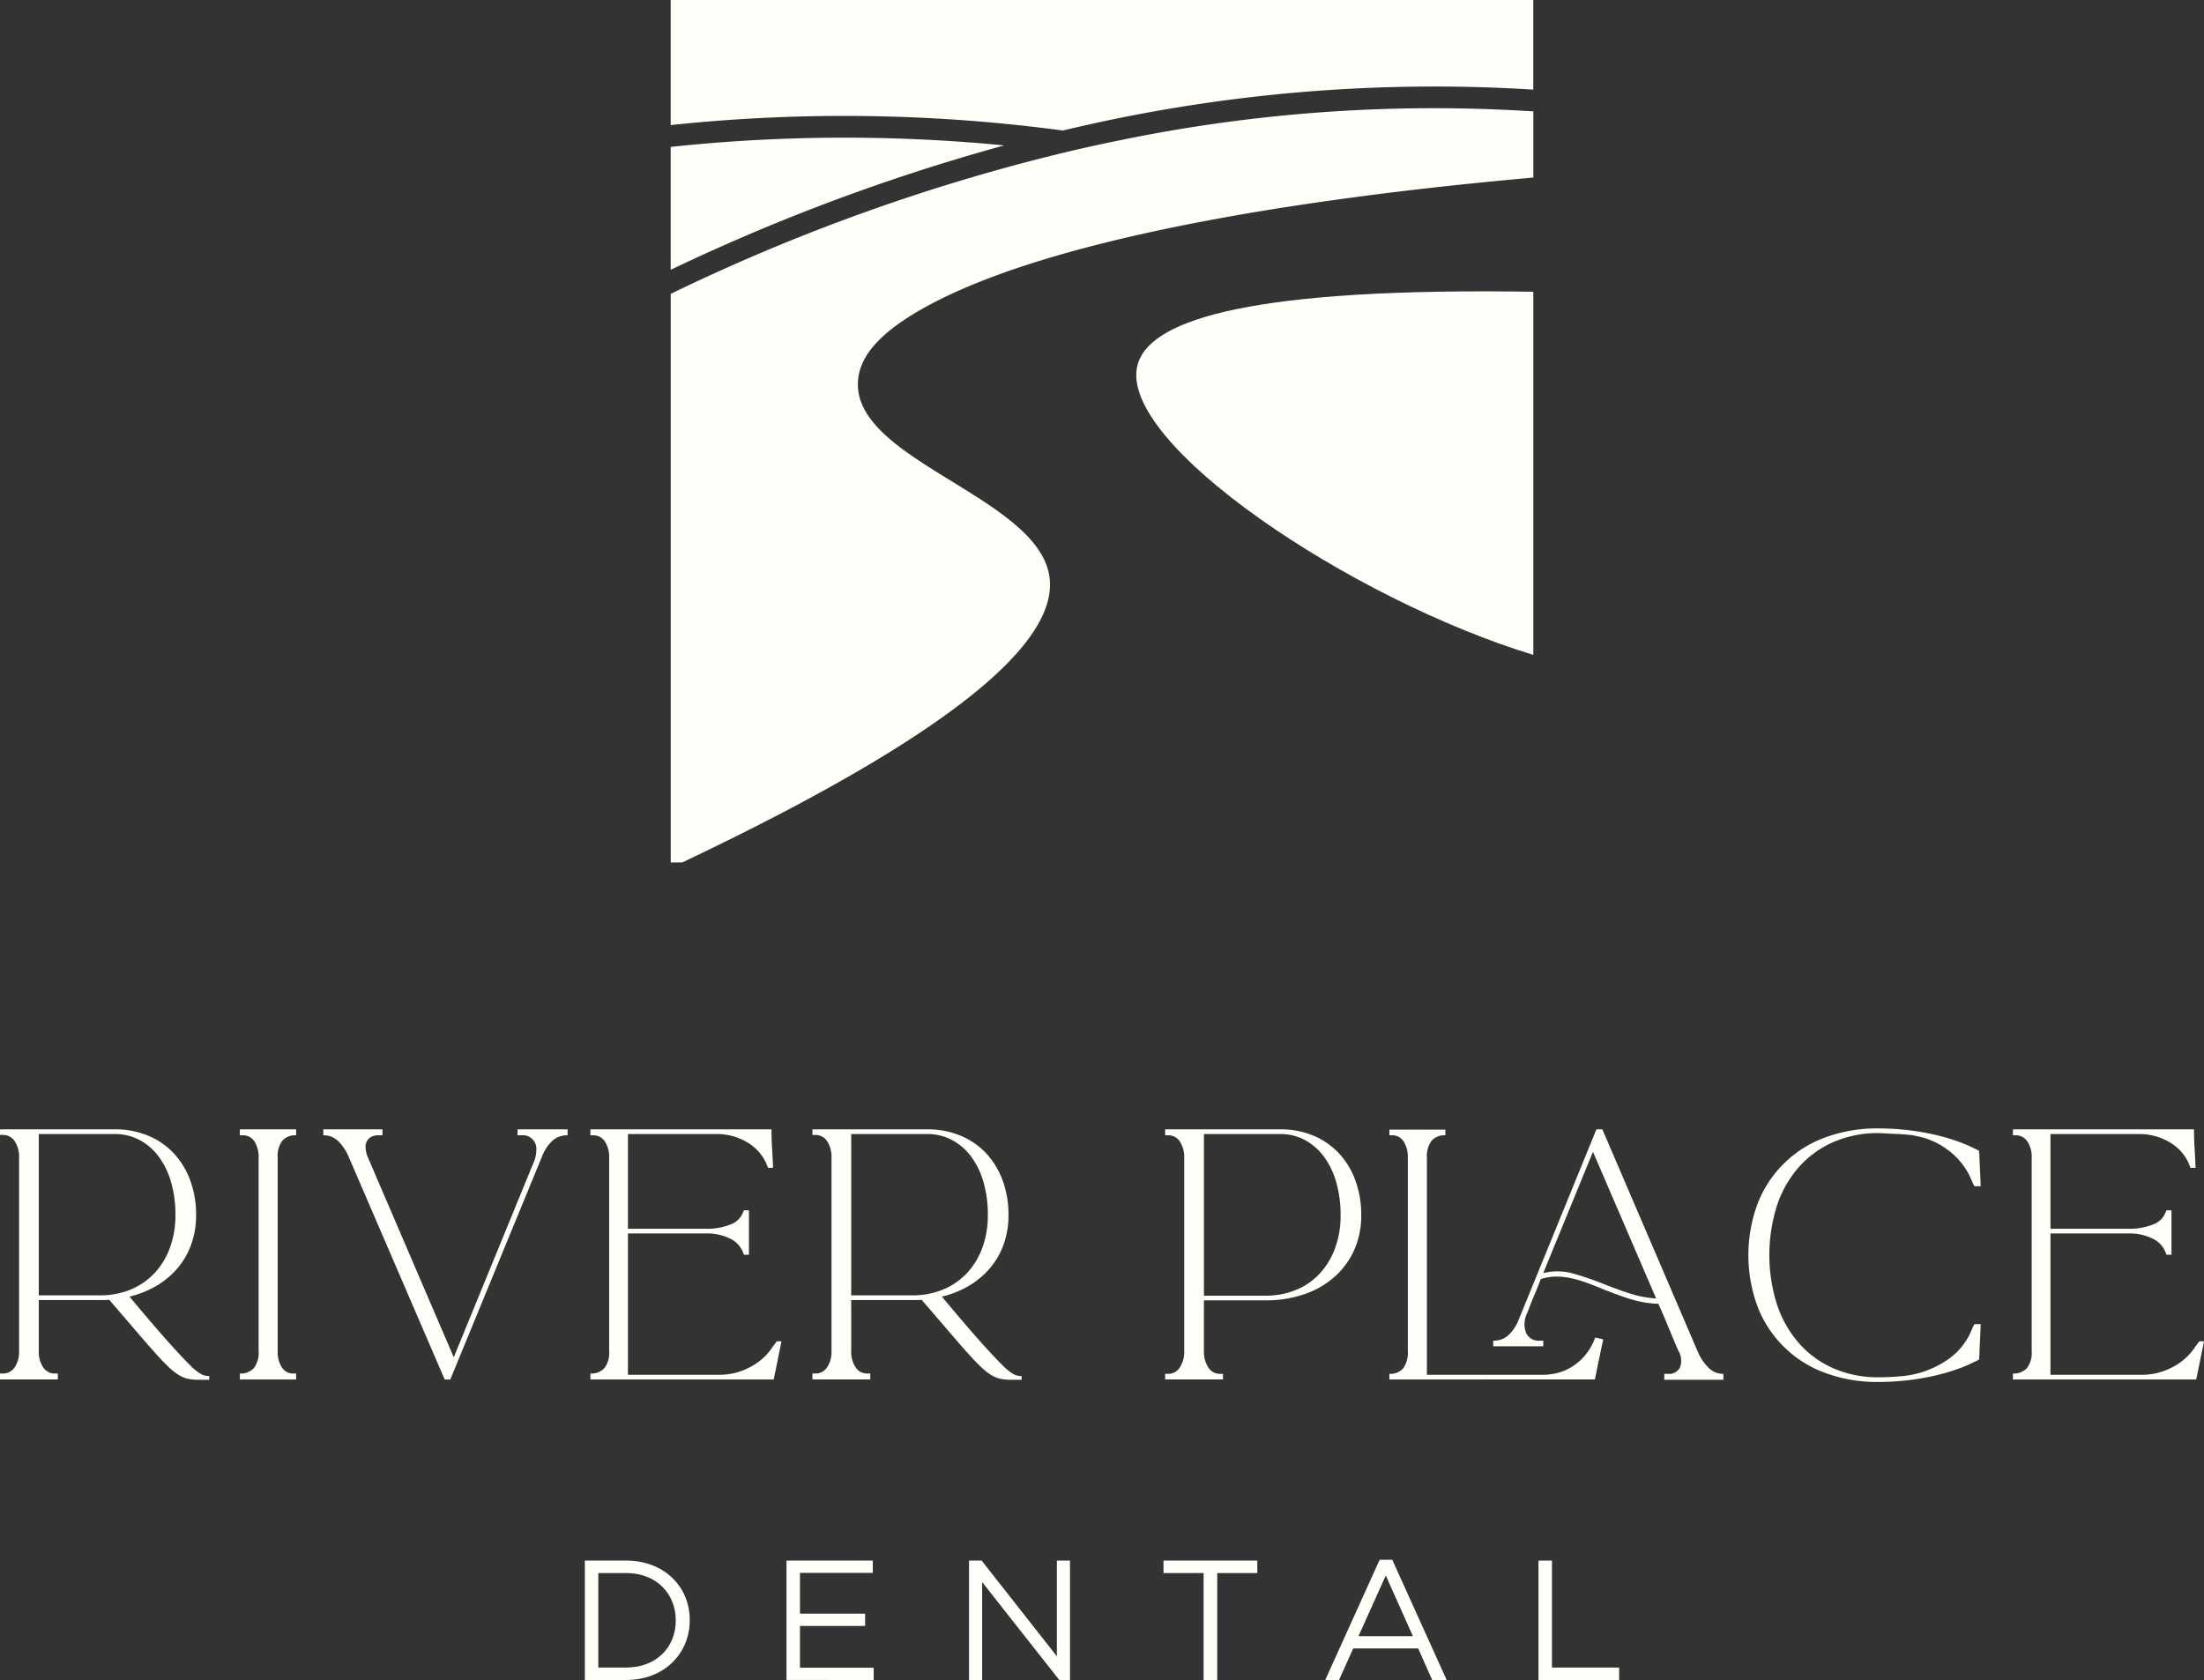 <svg xmlns="http://www.w3.org/2000/svg" width="301.99" height="230.235" viewBox="0 0 301.99 230.235">
  <rect x="0" y="0" width="301.99" height="230.235" fill="#333333" stroke="none"/>
  <g id="Group_21" data-name="Group 21" transform="translate(-102.446 -206.939)">
    <g id="Group_18" data-name="Group 18" transform="translate(102.446 361.582)">
      <path id="Path_39" data-name="Path 39" d="M131.112,688.9v.515h-1.5a6.9,6.9,0,0,1-1.392-.129,4.063,4.063,0,0,1-1.264-.514,8.467,8.467,0,0,1-1.414-1.114q-.771-.728-1.864-1.95t-2.614-3q-1.521-1.777-3.663-4.263a4.484,4.484,0,0,1-.622.042h-9.019v6.985a3.8,3.8,0,0,0,.6,2.229,1.848,1.848,0,0,0,1.585.856h.429v.814h-7.927v-.814h.386a1.886,1.886,0,0,0,1.628-.856,3.8,3.8,0,0,0,.6-2.229v-26.48a3.884,3.884,0,0,0-.6-2.271,1.887,1.887,0,0,0-1.628-.857h-.386v-.771h15.725a11.7,11.7,0,0,1,4.542.857,10.138,10.138,0,0,1,3.514,2.4,10.952,10.952,0,0,1,2.271,3.706,13.488,13.488,0,0,1,.814,4.778,11.82,11.82,0,0,1-.643,3.964,10.473,10.473,0,0,1-1.842,3.256,11.3,11.3,0,0,1-2.871,2.442,13.464,13.464,0,0,1-3.77,1.522q3.256,3.9,5.206,6.084t3.042,3.256a7.2,7.2,0,0,0,1.607,1.307,2.282,2.282,0,0,0,.942.235Zm-15-11.055a10.889,10.889,0,0,0,4.221-.792,9.4,9.4,0,0,0,3.278-2.249,10.142,10.142,0,0,0,2.121-3.492,12.866,12.866,0,0,0,.75-4.478,15.958,15.958,0,0,0-.6-4.52,10.908,10.908,0,0,0-1.693-3.492,7.856,7.856,0,0,0-2.635-2.271,7.14,7.14,0,0,0-3.385-.814H107.759v22.109Z" transform="translate(-102.446 -654.966)" fill="#fffef8"/>
      <path id="Path_40" data-name="Path 40" d="M205.318,689.373h-7.712v-.814a2.447,2.447,0,0,0,1.907-.728,3.442,3.442,0,0,0,.664-2.356v-26.48a3.886,3.886,0,0,0-.578-2.249,1.809,1.809,0,0,0-1.564-.836h-.429v-.814h7.712v.814a2.38,2.38,0,0,0-1.885.728,3.522,3.522,0,0,0-.643,2.357v26.48a3.889,3.889,0,0,0,.578,2.249,1.808,1.808,0,0,0,1.564.835h.385Z" transform="translate(-164.742 -654.966)" fill="#fffef8"/>
      <path id="Path_41" data-name="Path 41" d="M257.342,655.095H264.2v.814a3.023,3.023,0,0,0-2.014.685,5.842,5.842,0,0,0-1.457,2.143l-12.6,30.636h-.771l-13.112-30.422a6.923,6.923,0,0,0-1.478-2.249,2.849,2.849,0,0,0-2.035-.793v-.814h8.1v.814h-.514a1.906,1.906,0,0,0-1.328.428,1.539,1.539,0,0,0-.472,1.2,3.8,3.8,0,0,0,.343,1.457l11.74,27.337,10.926-26.653a4.338,4.338,0,0,0,.386-1.714,1.866,1.866,0,0,0-2.057-2.056h-.514Z" transform="translate(-186.429 -654.966)" fill="#fffef8"/>
      <path id="Path_42" data-name="Path 42" d="M362.141,687.745q-.3,1.457-.343,1.628H336.689v-.814a2.445,2.445,0,0,0,1.906-.728,3.44,3.44,0,0,0,.664-2.356v-26.48a3.78,3.78,0,0,0-.6-2.249,1.863,1.863,0,0,0-1.585-.836h-.386v-.814H361.5q0,1.242.086,2.635t.128,2.635h-.686l-.3-.728a6.413,6.413,0,0,0-2.7-2.849,8,8,0,0,0-4.028-1.05H341.831V668.72h10.712a8.465,8.465,0,0,0,3.3-.578,2.807,2.807,0,0,0,1.714-1.564l.171-.386h.686v6.084h-.686l-.171-.428a3.453,3.453,0,0,0-1.778-1.8,7.08,7.08,0,0,0-3.235-.686H341.831V688.73h12.555a8.837,8.837,0,0,0,4.177-1.049,8.216,8.216,0,0,0,3.149-2.85l.514-.686h.643Q362.44,686.29,362.141,687.745Z" transform="translate(-255.793 -654.966)" fill="#fffef8"/>
      <path id="Path_43" data-name="Path 43" d="M453.443,688.9v.515h-1.5a6.893,6.893,0,0,1-1.392-.129,4.062,4.062,0,0,1-1.264-.514,8.453,8.453,0,0,1-1.414-1.114q-.772-.728-1.865-1.95t-2.613-3q-1.521-1.777-3.663-4.263a4.485,4.485,0,0,1-.622.042h-9.019v6.985a3.8,3.8,0,0,0,.6,2.229,1.848,1.848,0,0,0,1.585.856h.429v.814h-7.927v-.814h.386a1.886,1.886,0,0,0,1.628-.856,3.8,3.8,0,0,0,.6-2.229v-26.48a3.884,3.884,0,0,0-.6-2.271,1.887,1.887,0,0,0-1.628-.857h-.386v-.771H440.5a11.7,11.7,0,0,1,4.542.857,10.138,10.138,0,0,1,3.514,2.4,10.958,10.958,0,0,1,2.271,3.706,13.5,13.5,0,0,1,.814,4.778A11.828,11.828,0,0,1,451,670.8a10.468,10.468,0,0,1-1.843,3.256,11.3,11.3,0,0,1-2.871,2.442,13.462,13.462,0,0,1-3.771,1.522q3.256,3.9,5.206,6.084t3.042,3.256a7.211,7.211,0,0,0,1.607,1.307,2.285,2.285,0,0,0,.942.235Zm-15-11.055a10.889,10.889,0,0,0,4.221-.792,9.4,9.4,0,0,0,3.278-2.249,10.142,10.142,0,0,0,2.121-3.492,12.867,12.867,0,0,0,.75-4.478,15.959,15.959,0,0,0-.6-4.52,10.909,10.909,0,0,0-1.693-3.492,7.86,7.86,0,0,0-2.635-2.271,7.14,7.14,0,0,0-3.385-.814H430.091v22.109Z" transform="translate(-313.46 -654.966)" fill="#fffef8"/>
      <path id="Path_44" data-name="Path 44" d="M591.593,666.878a11.465,11.465,0,0,1-.964,4.756,10.8,10.8,0,0,1-2.7,3.684,12.132,12.132,0,0,1-4.156,2.378,16.267,16.267,0,0,1-5.335.836h-8.4v6.941a3.893,3.893,0,0,0,.6,2.249,1.834,1.834,0,0,0,1.584.879h.429v.771h-7.927V688.6h.429a1.838,1.838,0,0,0,1.585-.879,3.9,3.9,0,0,0,.6-2.249v-26.48a3.808,3.808,0,0,0-.6-2.229,1.85,1.85,0,0,0-1.585-.856h-.429v-.814H580.5a11.541,11.541,0,0,1,4.52.857,10.176,10.176,0,0,1,3.492,2.4,10.915,10.915,0,0,1,2.272,3.728A13.66,13.66,0,0,1,591.593,666.878ZM578.439,677.89a10.874,10.874,0,0,0,4.221-.792,9.175,9.175,0,0,0,3.256-2.25,10.317,10.317,0,0,0,2.1-3.491,12.892,12.892,0,0,0,.75-4.477,16.225,16.225,0,0,0-.6-4.543,10.889,10.889,0,0,0-1.693-3.513,7.931,7.931,0,0,0-2.613-2.271,7.011,7.011,0,0,0-3.363-.814H570.041V677.89Z" transform="translate(-405.078 -654.966)" fill="#fffef8"/>
      <path id="Path_45" data-name="Path 45" d="M674.9,688.73a8.919,8.919,0,0,0,1.37-.15,6.884,6.884,0,0,0,1.929-.664,7.638,7.638,0,0,0,2.013-1.521,8.126,8.126,0,0,0,1.672-2.764l.428.085.343.086.342.086q-.3,1.286-.514,2.4-.215.943-.386,1.843c-.114.6-.2,1.014-.256,1.242H653.686V688.6a2.346,2.346,0,0,0,1.885-.75,3.613,3.613,0,0,0,.643-2.378V659.036a3.97,3.97,0,0,0-.579-2.291,1.808,1.808,0,0,0-1.563-.836h-.386v-.772h7.67v.772a2.348,2.348,0,0,0-1.886.75,3.612,3.612,0,0,0-.642,2.377V688.73Zm21.038-3.17a7.059,7.059,0,0,0,1.5,2.229,2.831,2.831,0,0,0,2.014.814v.814h-8.1V688.6h.515a1.647,1.647,0,0,0,1.628-.858,2.623,2.623,0,0,0-.171-2.229q-.13-.256-.536-1.22c-.273-.643-.557-1.329-.857-2.057s-.586-1.406-.858-2.034-.45-1.028-.535-1.2a14.7,14.7,0,0,1-4.028-.707q-1.886-.621-3.686-1.351-1.027-.428-2.077-.814a16.789,16.789,0,0,0-2.1-.621,9.614,9.614,0,0,0-2.1-.235,6.933,6.933,0,0,0-2.122.343q-.042.128-.235.621t-.428,1.05q-.237.556-.45,1.093c-.144.356-.244.607-.3.749l-.428,1.114a3.355,3.355,0,0,0-.172,2.742,1.867,1.867,0,0,0,1.843,1.071h.515v.772h-6.856v-.772a3.02,3.02,0,0,0,2.014-.685,5.852,5.852,0,0,0,1.457-2.143l10.669-26.137h.814ZM683.08,676.3q1.714.686,3.471,1.265a14.924,14.924,0,0,0,3.685.707l-8.656-20.1L674.767,674.8a7.956,7.956,0,0,1,4.135.064A42.9,42.9,0,0,1,683.08,676.3Z" transform="translate(-463.314 -654.966)" fill="#fffef8"/>
      <path id="Path_46" data-name="Path 46" d="M813.943,689.471a20.45,20.45,0,0,1-7.306-1.242,15.643,15.643,0,0,1-9.235-9.02,20.335,20.335,0,0,1,0-14.225,15.649,15.649,0,0,1,9.235-9.02,20.473,20.473,0,0,1,7.306-1.242,35.066,35.066,0,0,1,3.835.214,33.735,33.735,0,0,1,3.748.621,27.723,27.723,0,0,1,3.386.985,20.337,20.337,0,0,1,2.827,1.264l.214,4.842H827.1a7.09,7.09,0,0,1-.343-.685c-.115-.257-.214-.486-.3-.686a9.713,9.713,0,0,0-3.063-3.642A10.076,10.076,0,0,0,819,655.75a2.508,2.508,0,0,0-.728-.129q-.728-.085-1.65-.128t-1.735-.086c-.543-.028-.857-.043-.942-.043a15.177,15.177,0,0,0-6.107,1.2,13.574,13.574,0,0,0-4.734,3.385,15.2,15.2,0,0,0-3.042,5.27,22.48,22.48,0,0,0,0,13.712,15.427,15.427,0,0,0,3.042,5.291,13.431,13.431,0,0,0,4.734,3.407,15.178,15.178,0,0,0,6.107,1.2q.855,0,1.692-.043t1.692-.129a12.986,12.986,0,0,0,5.571-1.906,9.177,9.177,0,0,0,3.555-3.835c.087-.2.186-.428.3-.685a7.252,7.252,0,0,1,.343-.686h.856l-.214,4.842a20.138,20.138,0,0,1-2.827,1.264,27.853,27.853,0,0,1-3.386.986,33.821,33.821,0,0,1-3.748.621A35.322,35.322,0,0,1,813.943,689.471Zm13.8-31.621a.486.486,0,0,1-.085.128.173.173,0,0,0-.043.129Z" transform="translate(-556.557 -654.722)" fill="#fffef8"/>
      <path id="Path_47" data-name="Path 47" d="M926.533,687.745q-.3,1.457-.344,1.628H901.082v-.814a2.441,2.441,0,0,0,1.905-.728,3.436,3.436,0,0,0,.665-2.356v-26.48a3.78,3.78,0,0,0-.6-2.249,1.863,1.863,0,0,0-1.585-.836h-.386v-.814H925.89q0,1.242.086,2.635t.129,2.635h-.686l-.3-.728a6.408,6.408,0,0,0-2.7-2.849,8,8,0,0,0-4.028-1.05H906.224V668.72h10.711a8.465,8.465,0,0,0,3.3-.578,2.807,2.807,0,0,0,1.714-1.564l.171-.386h.686v6.084h-.686l-.171-.428a3.451,3.451,0,0,0-1.779-1.8,7.077,7.077,0,0,0-3.235-.686H906.224V688.73h12.554a8.838,8.838,0,0,0,4.177-1.049,8.219,8.219,0,0,0,3.15-2.85l.514-.686h.643Q926.832,686.29,926.533,687.745Z" transform="translate(-625.272 -654.966)" fill="#fffef8"/>
    </g>
    <g id="Group_19" data-name="Group 19" transform="translate(182.58 420.697)">
      <path id="Path_48" data-name="Path 48" d="M334.483,826.232h5.68c5.142,0,8.694,3.529,8.694,8.134v.047c0,4.6-3.553,8.18-8.694,8.18h-5.68Zm1.847,1.707v12.947h3.833c4.137,0,6.778-2.8,6.778-6.428v-.047c0-3.622-2.641-6.473-6.778-6.473Z" transform="translate(-334.483 -826.116)" fill="#fffef8"/>
      <path id="Path_49" data-name="Path 49" d="M414.487,826.232h11.827v1.684h-9.98V833.5h8.928v1.683h-8.928v5.726h10.1v1.682H414.487Z" transform="translate(-386.858 -826.116)" fill="#fffef8"/>
      <path id="Path_50" data-name="Path 50" d="M486.91,826.232h1.73l10.307,13.112V826.232h1.8v16.361h-1.472L488.71,829.177v13.416h-1.8Z" transform="translate(-434.269 -826.116)" fill="#fffef8"/>
      <path id="Path_51" data-name="Path 51" d="M569.563,827.939H564.07v-1.707h12.855v1.707h-5.492v14.653h-1.87Z" transform="translate(-484.782 -826.116)" fill="#fffef8"/>
      <path id="Path_52" data-name="Path 52" d="M635.692,825.9h1.73l7.455,16.476h-1.986l-1.916-4.324H632.07l-1.941,4.324h-1.892Zm4.558,10.47-3.717-8.321-3.739,8.321Z" transform="translate(-526.789 -825.897)" fill="#fffef8"/>
      <path id="Path_53" data-name="Path 53" d="M712.84,826.232h1.847v14.655h9.208v1.706H712.84Z" transform="translate(-582.174 -826.116)" fill="#fffef8"/>
    </g>
    <g id="Group_20" data-name="Group 20" transform="translate(194.342 206.939)">
      <path id="Path_54" data-name="Path 54" d="M368.541,262.831v16.843a273.706,273.706,0,0,1,45.692-17.047A225.194,225.194,0,0,0,368.541,262.831Z" transform="translate(-368.541 -242.698)" fill="#fffef8"/>
      <path id="Path_55" data-name="Path 55" d="M368.541,206.939v17.14a225.64,225.64,0,0,1,53.74.747h0a217.907,217.907,0,0,1,64.453-5.606V206.939Z" transform="translate(-368.541 -206.939)" fill="#fffef8"/>
      <path id="Path_56" data-name="Path 56" d="M430.388,254.174h0q-4.02.814-7.959,1.751h0a267.454,267.454,0,0,0-53.881,19.359v77.924h1.569c41.7-19.783,51.718-31.819,50.265-39.5-2.045-10.773-27.154-15.765-26.162-26.641.283-3.085,2.624-6.226,8.72-9.691,11.944-6.78,32.117-11.286,51.636-14.248q3.334-.5,6.628-.948c9.223-1.253,18.062-2.171,25.541-2.836v-9.066A212.7,212.7,0,0,0,430.388,254.174Z" transform="translate(-368.541 -235.011)" fill="#fffef8"/>
      <path id="Path_57" data-name="Path 57" d="M553.405,332.74c-2.591,10.725,29.34,32.047,54.257,39.633V322.607c-.947-.015-1.874-.026-2.791-.035C566.943,322.2,554.817,326.9,553.405,332.74Z" transform="translate(-489.465 -282.624)" fill="#fffef8"/>
    </g>
  </g>
</svg>

